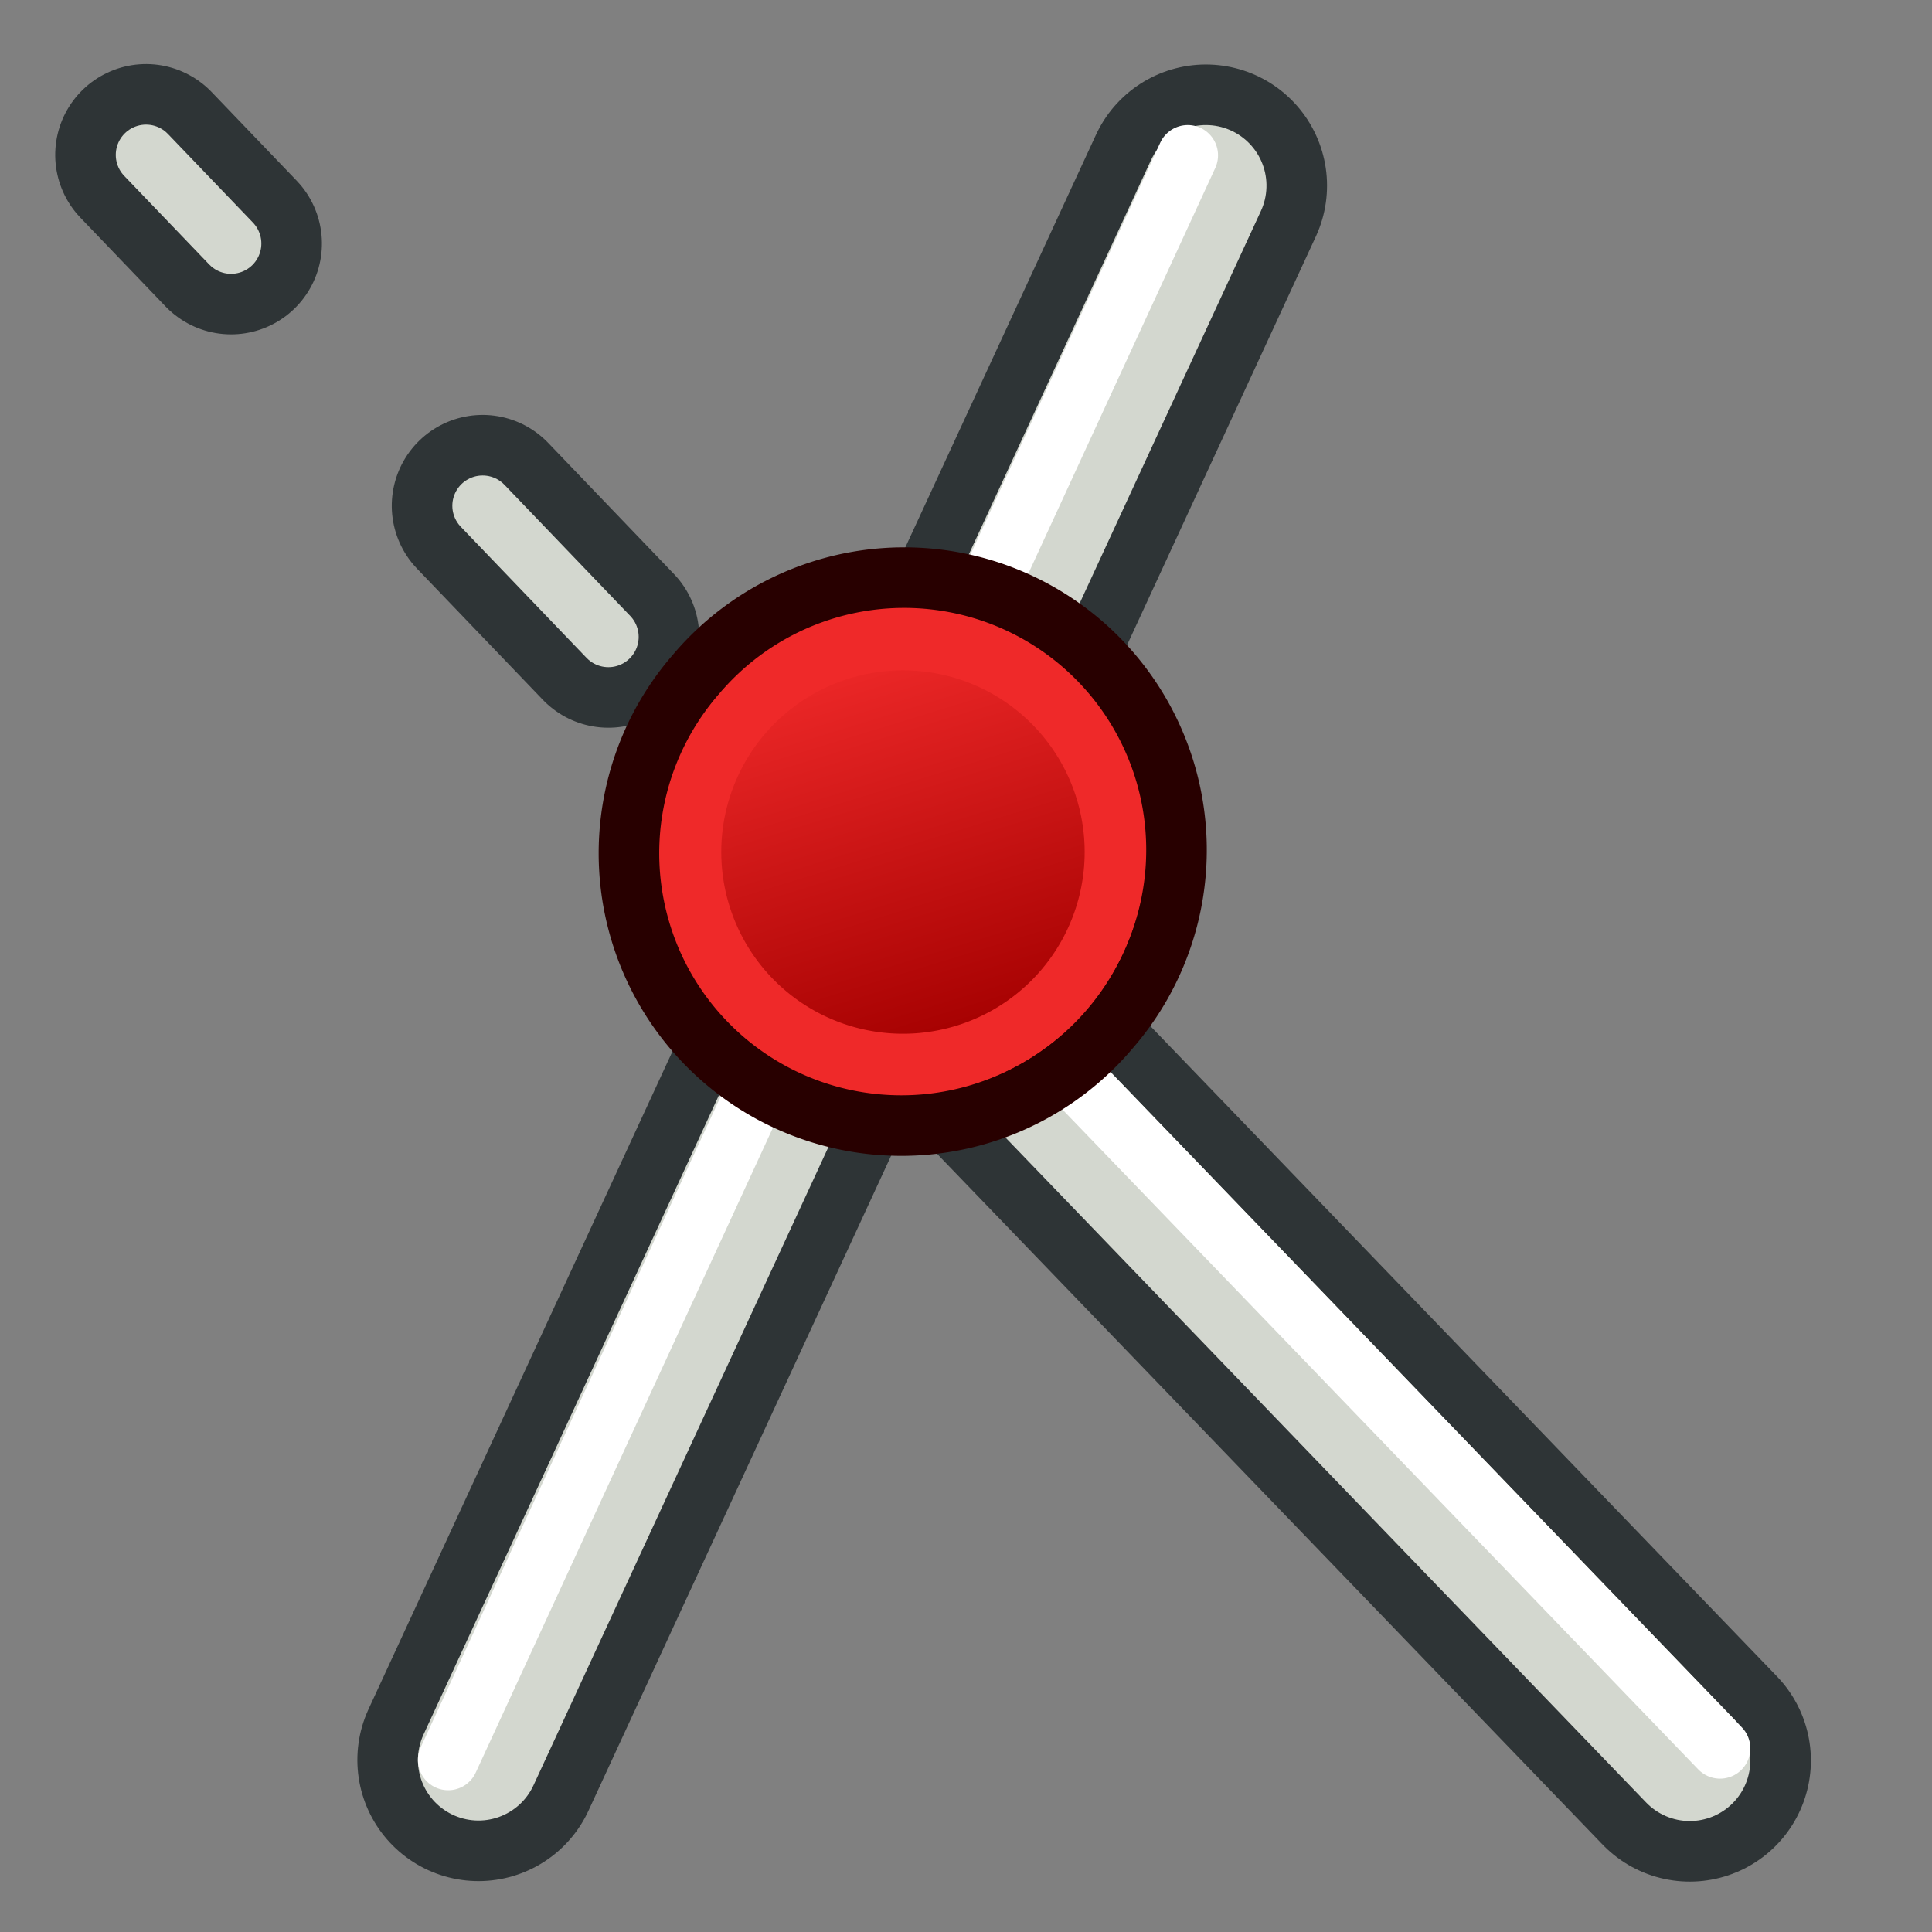 <?xml version="1.0" encoding="UTF-8" standalone="no"?>
<svg
   xmlns:dc="http://purl.org/dc/elements/1.1/"
   xmlns:cc="http://creativecommons.org/ns#"
   xmlns:rdf="http://www.w3.org/1999/02/22-rdf-syntax-ns#"
   xmlns:svg="http://www.w3.org/2000/svg"
   xmlns="http://www.w3.org/2000/svg"
   xmlns:xlink="http://www.w3.org/1999/xlink"
   version="1.1"
   id="svg2869"
   height="64px"
   width="64px">
  <rect width="100%" height="100%" fill="#808080" stroke="none"/>
  <defs
     id="defs2871">
    <radialGradient
       r="34.345"
       fy="672.797"
       fx="225.264"
       cy="672.797"
       cx="225.264"
       gradientTransform="matrix(1,0,0,0.699,0,202.829)"
       gradientUnits="userSpaceOnUse"
       id="radialGradient2378"
       xlink:href="#linearGradient3144" />
    <radialGradient
       r="34.345"
       fy="672.797"
       fx="225.264"
       cy="672.797"
       cx="225.264"
       gradientTransform="matrix(1,0,0,0.699,0,202.829)"
       gradientUnits="userSpaceOnUse"
       id="radialGradient2368"
       xlink:href="#linearGradient3144" />
    <linearGradient
       id="linearGradient3144">
      <stop
         id="stop3146"
         offset="0"
         style="stop-color:#ffffff;stop-opacity:1;" />
      <stop
         id="stop3148"
         offset="1"
         style="stop-color:#ffffff;stop-opacity:0;" />
    </linearGradient>
    <radialGradient
       r="34.345"
       fy="672.797"
       fx="225.264"
       cy="672.797"
       cx="225.264"
       gradientTransform="matrix(1,0,0,0.699,0,202.829)"
       gradientUnits="userSpaceOnUse"
       id="radialGradient2370"
       xlink:href="#linearGradient3144" />
    <radialGradient
       r="34.345"
       fy="672.797"
       fx="225.264"
       cy="672.797"
       cx="225.264"
       gradientTransform="matrix(1,0,0,0.699,0,202.829)"
       gradientUnits="userSpaceOnUse"
       id="radialGradient3649"
       xlink:href="#linearGradient3144" />
    <radialGradient
       r="34.345"
       fy="672.797"
       fx="225.264"
       cy="672.797"
       cx="225.264"
       gradientTransform="matrix(1,0,0,0.699,0,202.829)"
       gradientUnits="userSpaceOnUse"
       id="radialGradient3651"
       xlink:href="#linearGradient3144" />
    <radialGradient
       r="34.345"
       fy="672.797"
       fx="225.264"
       cy="672.797"
       cx="225.264"
       gradientTransform="matrix(1,0,0,0.699,0,202.829)"
       gradientUnits="userSpaceOnUse"
       id="radialGradient3653"
       xlink:href="#linearGradient3144" />
    <radialGradient
       r="34.345"
       fy="672.797"
       fx="225.264"
       cy="672.797"
       cx="225.264"
       gradientTransform="matrix(1,0,0,0.699,0,202.829)"
       gradientUnits="userSpaceOnUse"
       id="radialGradient3675"
       xlink:href="#linearGradient3144" />
    <radialGradient
       r="34.345"
       fy="672.797"
       fx="225.264"
       cy="672.797"
       cx="225.264"
       gradientTransform="matrix(1,0,0,0.699,0,202.829)"
       gradientUnits="userSpaceOnUse"
       id="radialGradient3718"
       xlink:href="#linearGradient3144" />
    <radialGradient
       r="34.345"
       fy="672.797"
       fx="225.264"
       cy="672.797"
       cx="225.264"
       gradientTransform="matrix(1,0,0,0.699,0,202.829)"
       gradientUnits="userSpaceOnUse"
       id="radialGradient3718-3"
       xlink:href="#linearGradient3144-6" />
    <linearGradient
       id="linearGradient3144-6">
      <stop
         id="stop3146-2"
         offset="0"
         style="stop-color:#ffffff;stop-opacity:1;" />
      <stop
         id="stop3148-3"
         offset="1"
         style="stop-color:#ffffff;stop-opacity:0;" />
    </linearGradient>
    <radialGradient
       r="34.345"
       fy="672.797"
       fx="225.264"
       cy="672.797"
       cx="225.264"
       gradientTransform="matrix(1,0,0,0.699,0,202.829)"
       gradientUnits="userSpaceOnUse"
       id="radialGradient3675-9"
       xlink:href="#linearGradient3144-6" />
    <radialGradient
       r="34.345"
       fy="672.797"
       fx="225.264"
       cy="672.797"
       cx="225.264"
       gradientTransform="matrix(1,0,0,0.699,0,202.829)"
       gradientUnits="userSpaceOnUse"
       id="radialGradient3649-7"
       xlink:href="#linearGradient3144-6" />
    <radialGradient
       r="34.345"
       fy="672.797"
       fx="225.264"
       cy="672.797"
       cx="225.264"
       gradientTransform="matrix(1,0,0,0.699,0,202.829)"
       gradientUnits="userSpaceOnUse"
       id="radialGradient3675-8"
       xlink:href="#linearGradient3144-1" />
    <linearGradient
       id="linearGradient3144-1">
      <stop
         id="stop3146-3"
         offset="0"
         style="stop-color:#ffffff;stop-opacity:1;" />
      <stop
         id="stop3148-33"
         offset="1"
         style="stop-color:#ffffff;stop-opacity:0;" />
    </linearGradient>
    <linearGradient
       xlink:href="#linearGradient3836-9-3-7-2-7-7-2"
       id="linearGradient3092"
       gradientUnits="userSpaceOnUse"
       x1="-18"
       y1="18"
       x2="-22"
       y2="5" />
    <linearGradient
       id="linearGradient3836-9-3-7-2-7-7-2">
      <stop
         id="stop3838-8-5-4-4-6-4-4"
         offset="0"
         style="stop-color:#a40000;stop-opacity:1" />
      <stop
         id="stop3840-1-6-0-5-1-0-5"
         offset="1"
         style="stop-color:#ef2929;stop-opacity:1" />
    </linearGradient>
    <linearGradient
       xlink:href="#linearGradient3836-9-3-7-2-7-7-2"
       id="linearGradient3108"
       gradientUnits="userSpaceOnUse"
       x1="-18"
       y1="18"
       x2="-22"
       y2="5" />
  </defs>
  <g
     id="layer1">
    <g
       transform="matrix(0.147,0,0,0.147,70.402,-55.13)"
       id="g3401">
      <g
         style="stroke-width:6.444;stroke-miterlimit:4;stroke-dasharray:none"
         id="g2337"
         transform="matrix(-0.879,0.194,-0.194,-0.879,16.032,1120.286)">
        <path
           id="path3019"
           d="M 336.491,470.902 73.721,816.524"
           style="fill:none;stroke:#2e3436;stroke-width:60.647;stroke-linecap:round;stroke-linejoin:miter;stroke-opacity:1" />
        <path
           id="path3795"
           d="M 40.408,405.425 194.43,656.88"
           style="fill:none;stroke:#2e3436;stroke-width:60.647;stroke-linecap:round;stroke-linejoin:miter;stroke-opacity:1" />
        <path
           id="path3023"
           d="M 194.43,656.88 331.157,881.218"
           style="fill:none;stroke:#2e3436;stroke-width:45.485;stroke-linecap:round;stroke-linejoin:miter;stroke-miterlimit:4;stroke-opacity:1;stroke-dasharray:45.485,90.971;stroke-dashoffset:40.937" />
        <path
           id="path3019-1"
           d="M 336.491,470.902 73.721,816.524"
           style="fill:none;stroke:#d3d7cf;stroke-width:30.324;stroke-linecap:round;stroke-linejoin:miter;stroke-miterlimit:4;stroke-opacity:1;stroke-dasharray:none" />
        <path
           id="path3795-7"
           d="M 40.408,405.425 194.43,656.88"
           style="fill:none;stroke:#d3d7cf;stroke-width:30.324;stroke-linecap:round;stroke-linejoin:miter;stroke-miterlimit:4;stroke-opacity:1;stroke-dasharray:none" />
        <path
           id="path3019-1-4"
           d="M 343.893,472.539 76.526,824.908"
           style="fill:none;stroke:#ffffff;stroke-width:15.162;stroke-linecap:round;stroke-linejoin:miter;stroke-miterlimit:4;stroke-opacity:1;stroke-dasharray:none" />
        <path
           id="path3795-7-0"
           d="M 32.351,406.749 186.373,658.204"
           style="fill:none;stroke:#ffffff;stroke-width:15.162;stroke-linecap:round;stroke-linejoin:miter;stroke-miterlimit:4;stroke-opacity:1;stroke-dasharray:none" />
        <path
           id="path3023-8"
           d="M 194.43,656.88 331.157,881.218"
           style="fill:none;stroke:#d3d7cf;stroke-width:15.162;stroke-linecap:round;stroke-linejoin:miter;stroke-miterlimit:4;stroke-opacity:1;stroke-dasharray:45.485, 90.971;stroke-dashoffset:40.937" />
        <g
           id="g3797-7-2-9-5-4-9-5"
           transform="matrix(-7.402,-1.637,1.637,-7.402,22.012,723.063)">
          <path
             d="M -26.156,5.583 A 8.994,8.993 0.02 1 1 -12.494,17.282 8.994,8.993 0.02 1 1 -26.156,5.583 z"
             id="path4250-6-9-4-1-2-4-1"
             style="fill:#ef2929;stroke:#280000;stroke-width:2;stroke-miterlimit:4;stroke-opacity:1;stroke-dasharray:none" />
          <path
             d="M -24.634,6.894 A 7,7 0 1 1 -14,16 7,7 0 0 1 -24.634,6.894 z"
             id="path4250-7-0-1-8-7-3-8-7"
             style="fill:url(#linearGradient3108);fill-opacity:1;stroke:#ef2929;stroke-width:2;stroke-miterlimit:4;stroke-opacity:1;stroke-dasharray:none" />
        </g>
      </g>
    </g>
  </g>
</svg>

